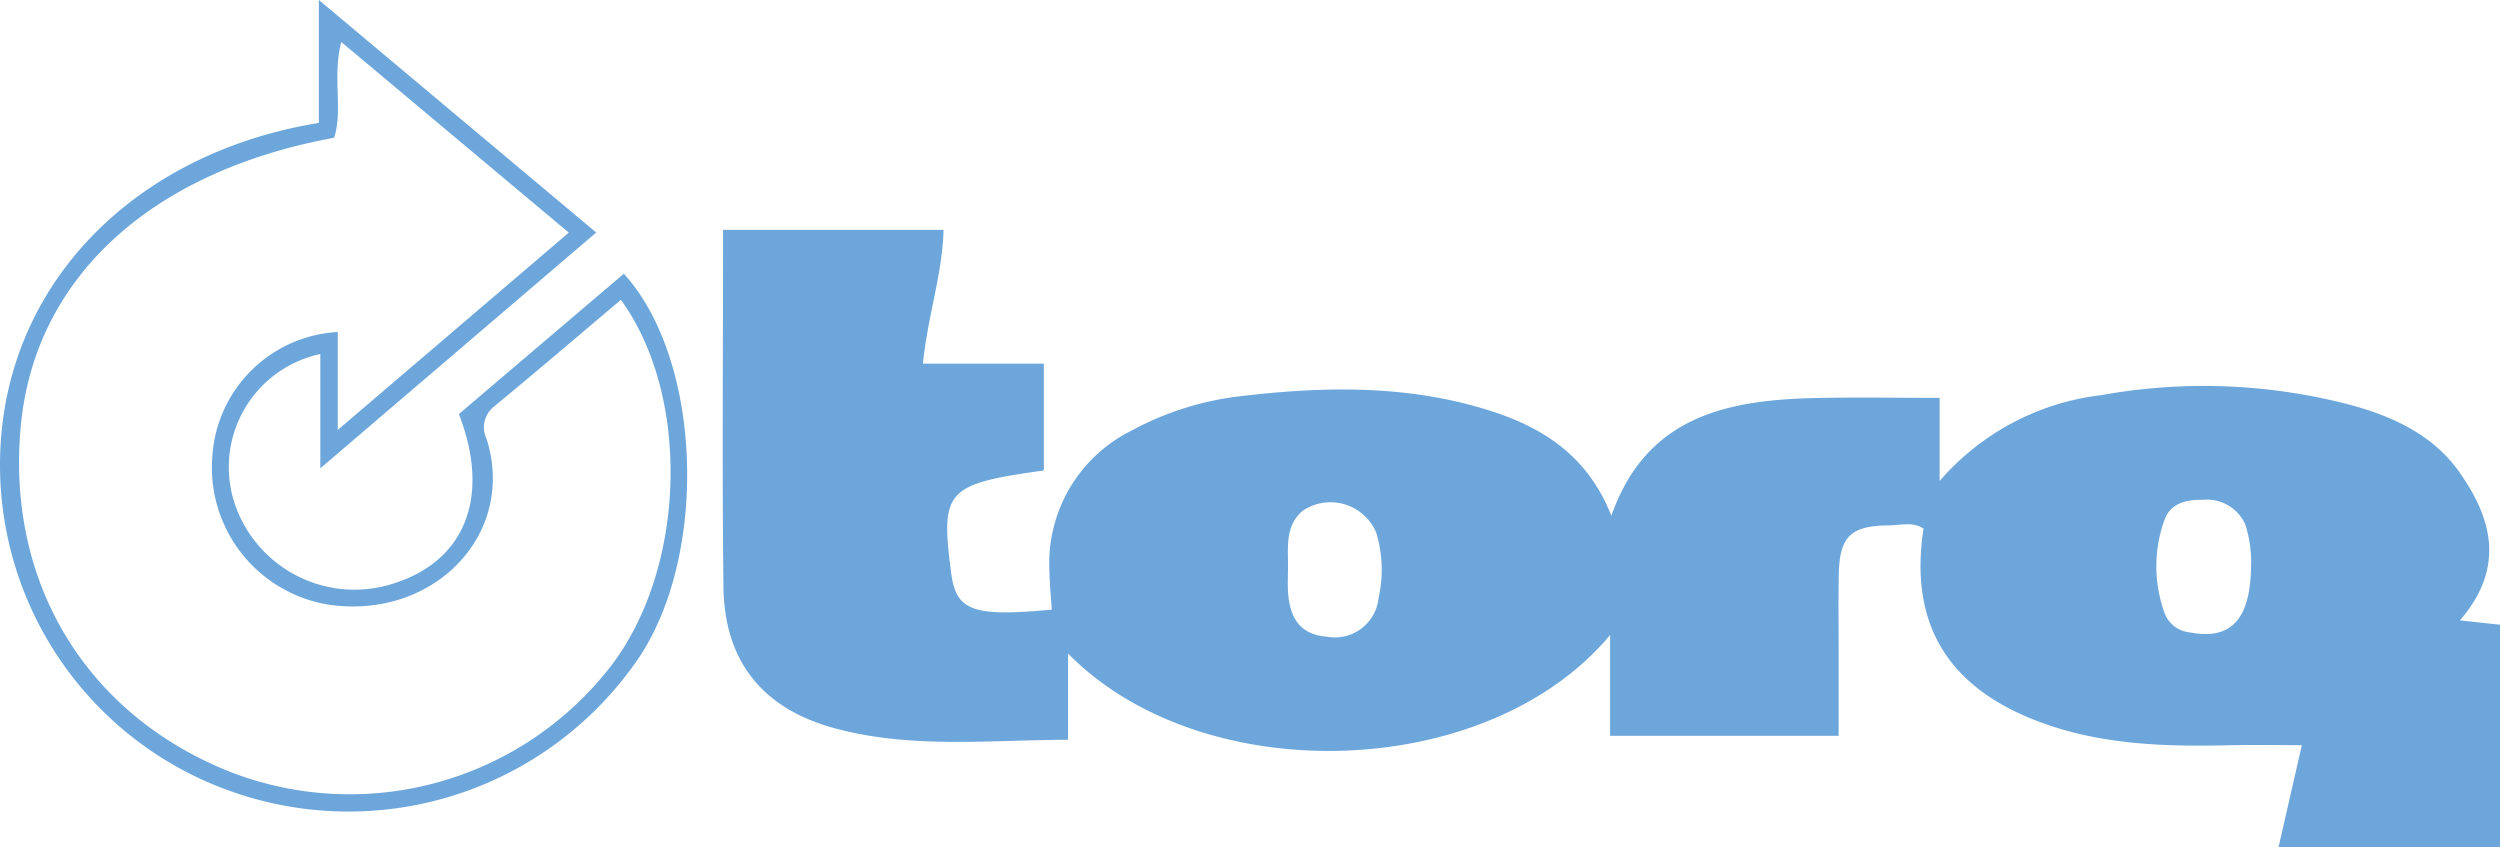 <svg id="logo_torque" xmlns="http://www.w3.org/2000/svg" xmlns:xlink="http://www.w3.org/1999/xlink" width="171.266" height="58.041" viewBox="0 0 171.266 58.041">
  <defs>
    <clipPath id="clip-path">
      <rect id="Rectangle_148156" data-name="Rectangle 148156" width="171.266" height="58.04" fill="#6ca6db"/>
    </clipPath>
  </defs>
  <g id="Groupe_1475" data-name="Groupe 1475" clip-path="url(#clip-path)">
    <path id="Tracé_9485" data-name="Tracé 9485" d="M108.961,34.647h15.1c-.069,3-1.094,5.934-1.41,9.164h8.282v7.318c-6.7.931-7.086,1.359-6.356,6.983.343,2.64,1.446,3.056,6.9,2.552-.054-.858-.145-1.726-.158-2.6a10.141,10.141,0,0,1,5.595-9.652,20.708,20.708,0,0,1,7.744-2.4c5.751-.668,11.486-.735,17.078,1.1,3.588,1.177,6.521,3.166,8.074,7.118,2.406-6.822,7.922-7.921,13.938-8.062,2.784-.065,5.571-.011,8.552-.011v5.693a17.317,17.317,0,0,1,11.1-5.885,39.444,39.444,0,0,1,17.328.751c2.808.8,5.437,2.063,7.167,4.513,2.255,3.193,3.167,6.557.048,10.169l2.754.3V76.94H215.517c.513-2.245,1.032-4.52,1.6-6.992-1.721,0-3.346-.032-4.969.006-4.637.107-9.233-.044-13.611-1.839-5.863-2.4-8.307-6.712-7.34-13-.74-.5-1.583-.228-2.367-.223-2.632.016-3.385.765-3.438,3.36-.037,1.817-.01,3.636-.01,5.454s0,3.624,0,5.6H169.726V62.4c-8.374,10.043-27.889,10.67-37.136,1.27v5.907c-5.513.022-10.811.624-16-.792-4.968-1.357-7.548-4.614-7.607-9.71-.093-8.02-.025-16.042-.025-24.428M213.64,57.487a8.421,8.421,0,0,0-.395-2.648,2.88,2.88,0,0,0-2.923-1.7c-1.086-.016-2.19.2-2.614,1.366a9.37,9.37,0,0,0,.01,6.413,2.039,2.039,0,0,0,1.7,1.3c2.85.56,4.218-.877,4.22-4.73m-65.981.379c0,.527-.028,1.055.005,1.58.106,1.679.757,2.926,2.636,3.065a3.009,3.009,0,0,0,3.568-2.658,8.783,8.783,0,0,0-.162-4.466,3.4,3.4,0,0,0-5.018-1.511c-1.272,1.049-1,2.582-1.029,3.989" transform="translate(-59.423 -18.899)" fill="#6ca6db"/>
    <path id="Tracé_9486" data-name="Tracé 9486" d="M21.844,8.42V0l19,15.93-18.9,16.152V24.254a7.925,7.925,0,0,0-5.937,10.02A8.659,8.659,0,0,0,27.03,39.951c4.864-1.565,6.587-5.965,4.407-11.586l11.3-9.615c5.314,5.841,5.817,18.981,1.118,26.178A24.043,24.043,0,0,1,16.087,54.3,23.708,23.708,0,0,1,.111,29.562C1.15,18.772,9.633,10.414,21.844,8.42m1.295,21.034L38.967,15.937,23.378,2.874c-.621,2.457.128,4.6-.483,6.561C10.342,11.737,2.435,19,1.437,29.057c-1.067,10.758,4.4,19.857,14.3,23.811A22.621,22.621,0,0,0,41.843,45.64c5.15-6.7,5.517-18.451.693-25.1-2.889,2.439-5.757,4.889-8.665,7.292a1.8,1.8,0,0,0-.546,2.209c2.081,6.494-3.543,12.4-10.745,11.393a9.518,9.518,0,0,1-8.031-10.2,9.114,9.114,0,0,1,8.59-8.49Z" transform="translate(0)" fill="#6ca6db"/>
  </g>
</svg>
